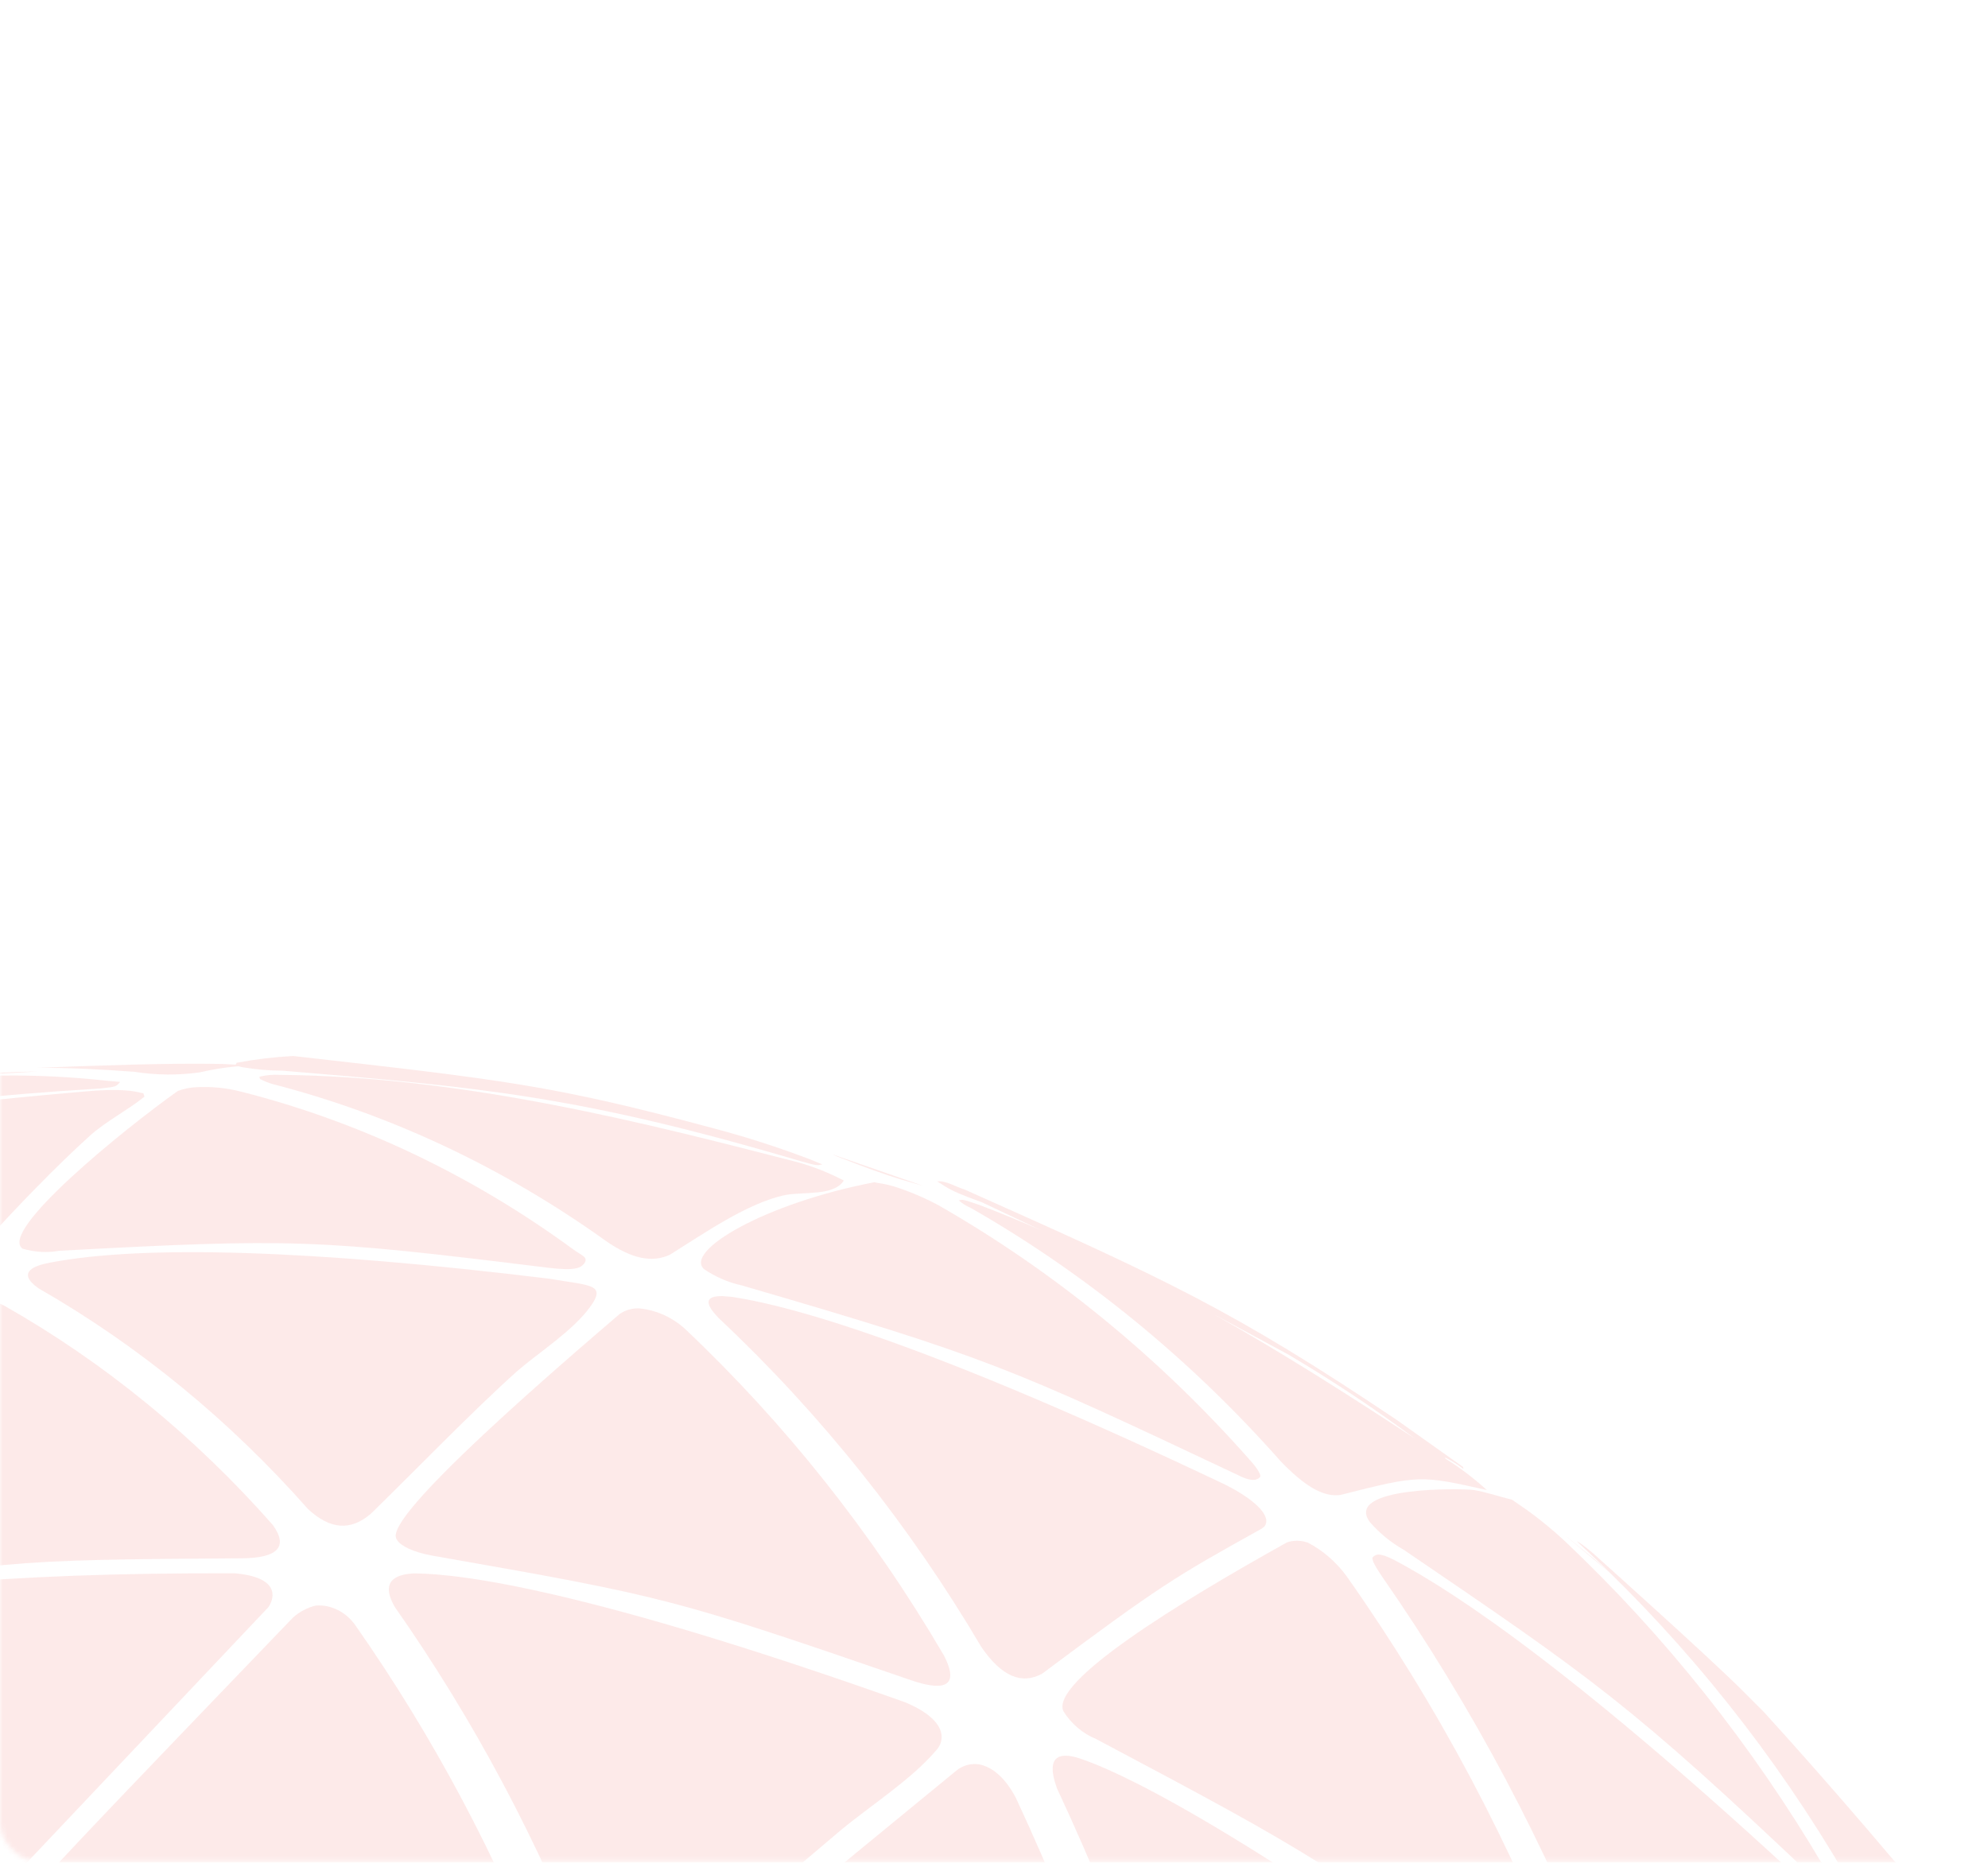 <svg width="413" height="387" viewBox="0 0 413 387" fill="none" xmlns="http://www.w3.org/2000/svg">
<mask id="mask0_52_3774" style="mask-type:alpha" maskUnits="userSpaceOnUse" x="0" y="0" width="413" height="387">
<rect width="413" height="386.754" rx="8" fill="white"/>
</mask>
<g mask="url(#mask0_52_3774)">
<g opacity="0.1">
<g style="mix-blend-mode:screen">
<path d="M327.547 320.191L329.963 322.459C350.787 341.974 368.838 364.669 383.479 389.743C387.503 396.195 390.378 399.312 392.708 399.659C401.799 399.409 402.069 399.579 409.067 405.478C396.751 390.072 379.603 370.132 366.435 355.684L362.415 351.659C355.582 344.745 330.92 322.688 330.92 322.688C330.92 322.688 328.567 320.647 327.547 320.191Z" fill="#EE2C23"/>
</g>
<g style="mix-blend-mode:screen">
<path d="M331.159 323.884L325.066 318.933L335.012 327.241L331.159 323.884Z" fill="#EE2C23"/>
</g>
<g style="mix-blend-mode:screen">
<path d="M381.94 403.231C382.941 401.99 381.996 398.59 375.742 392.228C328.563 348.361 302.912 331.118 289.766 324.166C286.359 322.399 285.858 323.019 285.295 323.414C284.732 323.808 285.59 325.283 287.118 327.552C305.85 354.486 321.364 383.728 333.272 414.548C336.729 422.146 340.242 425.102 344.082 423.587C351.949 418.804 362.153 411.934 370.543 408.228C373.904 406.599 379.312 405.882 381.94 403.231Z" fill="#EE2C23"/>
</g>
<g style="mix-blend-mode:screen">
<path d="M284.631 316.291C286.649 318.592 289.01 320.518 291.607 321.983C330.687 348.589 338.709 354.001 377.175 390.523C379.27 392.4 379.479 392.344 380.734 392.009C380.344 390.539 379.727 389.138 378.908 387.865C364.083 362.694 345.917 339.857 325.019 320.118C322.525 317.801 319.901 315.652 317.163 313.686L314.106 311.579C311.699 311.003 308.475 309.915 306.131 309.566C303.787 309.218 278.951 308.79 284.631 316.291Z" fill="#EE2C23"/>
</g>
<g style="mix-blend-mode:screen">
<path d="M204.048 249.817L216.292 255.617C212.162 253.778 207.821 251.996 203.269 250.27C200.025 249.175 200.025 249.175 199.182 249.4C199.924 250.056 200.758 250.58 201.649 250.948C225.57 264.628 247.35 282.435 266.062 303.611C271.145 308.872 274.918 311.052 278.413 310.608C294.897 306.449 294.897 306.449 308.885 309.577C306.202 307.128 303.322 304.942 300.284 303.049L300.22 302.821C301.569 303.479 302.855 304.286 304.056 305.228L303.929 304.772L290.121 294.977C255.908 272.001 241.937 265.682 200.359 247.125C198.631 246.606 196.439 245.23 194.691 245.452L196.335 246.484C197.979 247.515 199.771 248.263 204.048 249.817ZM267.568 281.389C276.615 286.719 285.411 292.553 293.918 298.866C280.637 290.156 267.147 281.502 252.393 273.185L267.568 281.389Z" fill="#EE2C23"/>
</g>
<g style="mix-blend-mode:screen">
<path d="M158.895 235.735L172.925 240.38L158.895 235.735Z" fill="#EE2C23"/>
</g>
<g style="mix-blend-mode:screen">
<path d="M187.353 245.107L191.801 246.386L172.925 239.832L173.963 240.295C179.578 242.496 183.878 244.061 187.353 245.107Z" fill="#EE2C23"/>
</g>
<g style="mix-blend-mode:screen">
<path d="M323.276 436.732C325.051 435.038 325.943 430.169 318.155 423.966C255.328 378.135 231.535 367.682 224.128 365.276C221.178 364.359 216.764 363.833 219.599 371.605C234.488 403.374 245.873 436.736 253.514 470.986C256.057 479.323 259.72 481.999 264.987 479.128C276.707 470.389 292.313 458.66 304.096 450.147C309.946 446.146 318.431 441.927 323.276 436.732Z" fill="#EE2C23"/>
</g>
<g style="mix-blend-mode:screen">
<path d="M271.701 320.499C270.287 320.009 268.789 319.984 267.406 320.427C244.608 333.109 218.107 349.466 220.923 355.546C222.576 358.167 224.954 360.186 227.698 361.3C273.888 385.801 274.769 386.542 319.713 418.697C320.402 419.224 321.132 419.682 321.894 420.066C324.075 421.435 328.938 423.552 325.993 414.578C314.238 383.599 298.661 354.266 279.693 327.391C277.544 324.478 274.805 322.116 271.701 320.499Z" fill="#EE2C23"/>
</g>
<g style="mix-blend-mode:screen">
<path d="M262.592 317.25C264.317 315.317 261.341 311.941 254.739 308.552C195.263 280.276 166.144 271.616 152.188 269.456L150.101 269.277C144.874 269.201 148.062 272.521 149.349 273.895C170.523 293.778 188.918 316.826 203.908 342.253C208.068 348.258 212.202 350.098 216.519 347.717C241.069 329.38 244.185 327.566 262.023 317.648C262.234 317.591 262.381 317.307 262.592 317.25Z" fill="#EE2C23"/>
</g>
<g style="mix-blend-mode:screen">
<path d="M259.613 303.285C240.842 282.029 218.992 264.155 194.995 250.423C192.012 248.823 188.913 247.51 185.735 246.5C183.516 245.863 182.608 245.86 181.635 245.627C159.014 249.952 142.042 259.902 146.273 263.693C148.658 265.306 151.283 266.441 154.01 267.039C205.117 281.924 209.81 284.114 257.082 306.423C260.528 308.208 261.393 307.239 261.752 306.897C262.11 306.555 261.242 305.064 259.613 303.285Z" fill="#EE2C23"/>
</g>
<g style="mix-blend-mode:screen">
<path d="M175.297 245.275C172.17 243.632 168.907 242.343 165.562 241.429C134.854 233.524 96.75 223.629 58.108 223.317C56.679 223.233 55.256 223.364 53.881 223.706L54.009 224.169C54.836 224.608 55.698 224.959 56.581 225.217C81.114 231.535 104.588 242.579 125.838 257.801C131.218 261.574 135.553 262.398 139.183 260.678C146.187 256.315 155.356 249.881 163.128 248.292C166.803 247.554 173.241 248.559 175.297 245.275Z" fill="#EE2C23"/>
</g>
<g style="mix-blend-mode:screen">
<path d="M50.338 221.729C53.136 222.203 55.952 222.445 58.762 222.454C99.689 225.901 120.258 227.597 166.538 241.312C169.751 242.192 169.751 242.192 170.814 241.906L168.239 240.854C161.722 238.375 155.11 236.245 148.428 234.472C114.619 225.376 104.515 224.355 60.885 219.393C56.944 219.61 53.032 220.08 49.167 220.799L48.87 221.377L50.338 221.729Z" fill="#EE2C23"/>
</g>
<g style="mix-blend-mode:screen">
<path d="M41.524 222.796C45.077 221.961 48.71 221.483 52.376 221.366L46.094 221.049C34.791 220.832 20.711 221.369 7.764 221.851C14.409 221.816 21.396 222.194 27.956 222.688C32.485 223.398 37.05 223.434 41.524 222.796Z" fill="#EE2C23"/>
</g>
<g style="mix-blend-mode:screen">
<path d="M-10.096 223.667C-4.706 223.214 1.454 223.059 7.764 222.61C1.817 222.706 -4.065 223.039 -10.096 223.667Z" fill="#EE2C23"/>
</g>
<g style="mix-blend-mode:screen">
<path d="M203.495 366.579C202.636 366.44 201.768 366.482 200.942 366.702C200.115 366.923 199.346 367.319 198.679 367.867C136.032 419.261 136.032 419.261 137.169 423.349C137.805 424.657 138.691 425.818 139.766 426.752C140.841 427.685 142.08 428.37 143.398 428.76C189.618 449.345 190.499 450.086 236.291 478.837L238.618 479.923C241.49 481.351 246.183 482.049 244.85 472.401C237.157 438.365 225.819 405.201 211.067 373.583C210.08 371.651 207.56 367.445 203.495 366.579Z" fill="#EE2C23"/>
</g>
<g style="mix-blend-mode:screen">
<path d="M188.013 353.661C122.213 330.273 95.952 326.986 86.196 326.894C83.056 326.997 78.569 327.951 82.033 333.894C98.45 357.332 112.011 382.825 122.367 409.714C125.474 415.999 129.48 417.382 134.869 413.979L174.606 380.303C180.668 375.249 189.321 369.748 194.433 363.721C196.369 361.732 196.974 357.4 188.013 353.661Z" fill="#EE2C23"/>
</g>
<g style="mix-blend-mode:screen">
<path d="M196.072 343.897C181.257 318.574 163.03 295.618 142.018 275.818C139.402 273.574 136.254 272.19 132.984 271.847C131.48 271.74 130.007 272.134 128.766 272.973C79.34 315.162 81.686 318.71 82.489 319.969C83.293 321.228 85.91 322.494 89.729 323.192C138.553 331.759 139.523 331.991 189.372 349.126C194.627 350.915 199.985 351.448 196.072 343.897Z" fill="#EE2C23"/>
</g>
<g style="mix-blend-mode:screen">
<path d="M114.258 265.687C64.756 259.641 29.851 258.596 10.39 262.324C7.358 262.888 3.183 264.254 8.001 267.666C28.796 279.587 47.732 295.102 64.005 313.551C68.591 317.768 72.79 318.128 77.026 314.518C86.175 305.633 98.011 293.304 107.499 284.823C112.095 280.869 118.875 276.578 122.515 271.643C126.155 266.708 122.636 267.155 114.258 265.687Z" fill="#EE2C23"/>
</g>
<g style="mix-blend-mode:screen">
<path d="M36.925 226.672C25.674 234.663 -0.411 255.832 4.693 259.432C7.213 260.171 9.823 260.318 12.344 259.864C60.916 257.265 65.761 257.456 113.963 263.406C119.149 264.002 120.636 263.603 121.442 262.393C122.248 261.182 120.781 260.83 119.058 259.553C98.03 244.148 74.662 233.044 50.206 226.835C47.112 226.029 43.947 225.706 40.813 225.877C39.477 225.932 38.167 226.2 36.925 226.672Z" fill="#EE2C23"/>
</g>
<g style="mix-blend-mode:screen">
<path d="M19.795 226.587C-7.312 228.889 -48.654 232.779 -81.468 245.187C-82.751 245.603 -83.976 246.189 -85.115 246.93L-84.858 247.867L-82.317 247.935C-59.852 247.424 -37.28 251.476 -15.764 259.883C-13.601 260.748 -11.3 261.024 -9.071 260.684C-6.842 260.344 -4.755 259.401 -3.002 257.938C3.328 250.937 11.897 242.071 18.698 235.949C21.811 233.092 26.823 230.476 30 227.853L29.807 227.15C28.611 226.97 27.009 226.145 19.795 226.587Z" fill="#EE2C23"/>
</g>
<g style="mix-blend-mode:screen">
<path d="M-90.497 246.242L-88.804 246.547C-86.172 246.085 -83.593 245.377 -81.093 244.428C-41.682 233.601 -25.683 228.95 20.96 226.139C24.087 225.793 24.087 225.793 24.965 224.783L22.136 224.534C7.857 222.954 -6.457 223.101 -20.546 224.974C-31.429 226.424 -45.824 229.353 -56.642 231.042L-75.191 235.625C-84.806 240.062 -89.858 243.502 -90.497 246.242Z" fill="#EE2C23"/>
</g>
<g style="mix-blend-mode:screen">
<path d="M-1.691 415.178C9.305 438.72 17.703 463.436 23.324 488.804C25.463 494.864 29.346 495.791 35.373 492.216C87.524 452.493 107.244 435.435 107.18 435.206C107.117 434.978 111.769 428.086 102.651 424.628C38.228 407.213 13.062 406.324 4.035 407.262C1.652 407.653 -3.894 408.889 -1.691 415.178Z" fill="#EE2C23"/>
</g>
<g style="mix-blend-mode:screen">
<path d="M2.643 400.227C3.784 401.886 5.366 402.691 9.056 402.932C55.678 406.921 56.648 407.153 105.199 419.709C109.354 420.808 116.102 421.46 113.623 412.549C103.394 385.942 89.98 360.721 73.732 337.541C72.77 336.213 71.519 335.152 70.098 334.458C68.677 333.764 67.132 333.46 65.61 333.575C63.853 333.996 62.231 334.85 60.869 336.069C1.522 397.827 1.522 397.827 2.643 400.227Z" fill="#EE2C23"/>
</g>
<g style="mix-blend-mode:screen">
<path d="M48.794 326.877C0.496 326.705 -32.75 329.92 -49.674 336.182C-51.941 337.036 -56.769 339.317 -53.309 343.583C-37.748 358.34 -24.198 375.374 -13.099 394.133C-9.943 398.397 -5.874 398.297 -0.893 393.832L55.755 333.914C57.214 331.793 57.886 327.657 48.794 326.877Z" fill="#EE2C23"/>
</g>
<g style="mix-blend-mode:screen">
<path d="M56.666 316.82C40.517 298.485 21.688 283.1 1.001 271.338C-1.74 269.89 -4.836 269.571 -7.674 270.444C-9.197 270.98 -10.582 271.857 -11.742 273.019C-55.134 329.195 -54.051 330.637 -52.903 332.31C-51.756 333.983 -49.636 333.415 -46.18 332.737C-0.282 324.155 0.842 324.101 50.166 323.759C57.672 323.729 59.98 321.378 56.666 316.82Z" fill="#EE2C23"/>
</g>
</g>
</g>
</svg>
